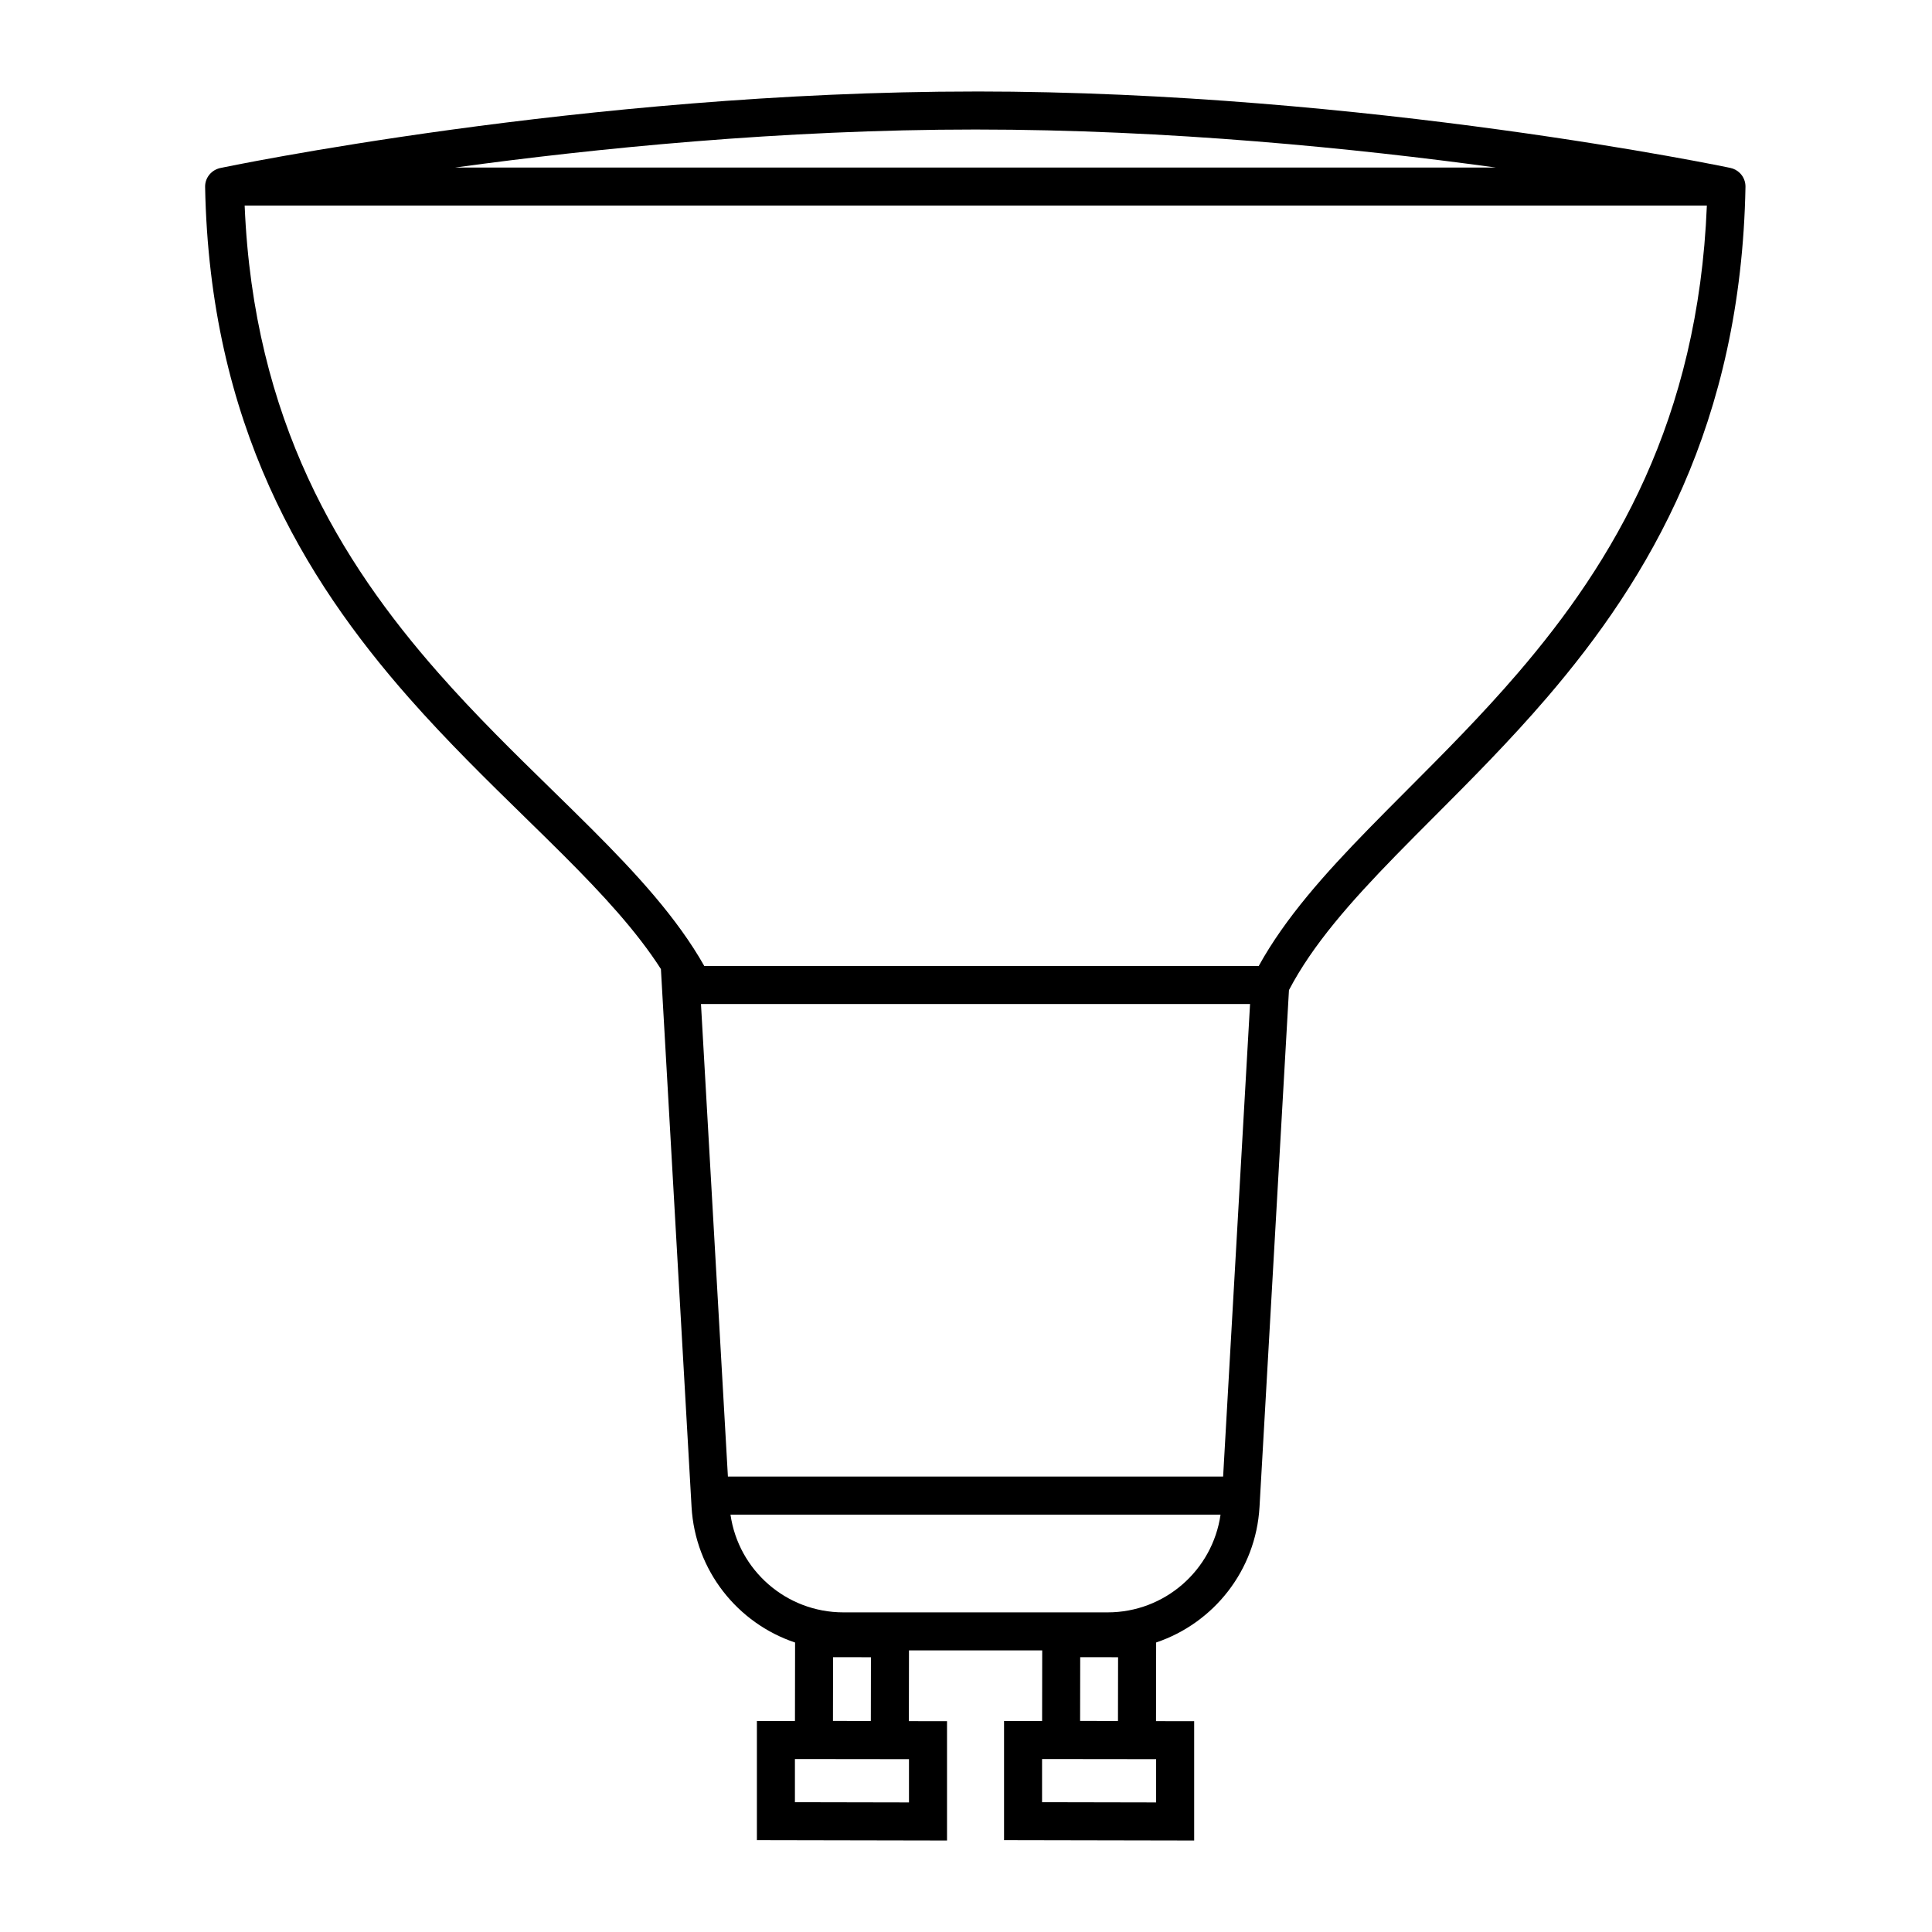 <?xml version="1.0" encoding="UTF-8"?>
<!-- Uploaded to: SVG Repo, www.svgrepo.com, Generator: SVG Repo Mixer Tools -->
<svg fill="#000000" width="800px" height="800px" version="1.1" viewBox="144 144 512 512" xmlns="http://www.w3.org/2000/svg">
 <path d="m402.52 168.25c-51.941 0-101.93 5.066-138.91 10.121-18.496 2.531-33.758 5.062-44.402 6.961-5.324 0.949-9.492 1.742-12.34 2.297-1.422 0.277-2.512 0.5-3.25 0.648-0.367 0.074-0.648 0.133-0.84 0.172l-0.102 0.02c-1.074 0.176-2.07 0.676-2.844 1.441-0.969 0.965-1.504 2.273-1.477 3.625 1.195 62.777 26.105 103.7 53.973 135.35 10.164 11.543 20.812 21.953 30.723 31.637l0.004 0.008c3.551 3.469 7.004 6.844 10.309 10.148 10.441 10.438 19.387 20.152 25.785 30.129l8.121 142.55c0.965 16.871 12.203 30.828 27.434 35.93l-0.031 20.797-10.086-0.012v31.586l50.383 0.098v-31.621l-10.109-0.012 0.027-18.754h35.309l-0.027 18.715-10.086-0.012v31.586l50.383 0.098v-31.621l-10.109-0.012 0.031-20.848c15.207-5.113 26.434-19.062 27.395-35.918l7.805-136.97c6.258-11.98 16.281-23.34 28.348-35.715 3.223-3.305 6.59-6.68 10.051-10.152l0.008-0.004c9.66-9.684 20.043-20.094 29.949-31.637 27.172-31.656 51.461-72.574 52.625-135.35 0.027-1.352-0.492-2.66-1.441-3.625-0.707-0.719-1.609-1.207-2.582-1.406l-0.055-0.012-0.215-0.043c-0.191-0.039-0.473-0.098-0.84-0.172-0.738-0.148-1.828-0.371-3.25-0.648-2.848-0.555-7.016-1.348-12.34-2.297-10.645-1.898-25.906-4.43-44.402-6.961-36.98-5.055-86.973-10.121-138.92-10.121zm-71.875 231.75c-7.207-12.742-18.008-24.484-29.887-36.359-3.465-3.465-7.023-6.941-10.633-10.473-9.832-9.609-20.07-19.613-29.957-30.848-26.012-29.547-48.98-66.941-51.332-123.84h387.5c-2.293 56.902-24.688 94.297-50.047 123.84-9.641 11.234-19.625 21.238-29.211 30.848-3.519 3.531-6.988 7.008-10.367 10.473-11.582 11.875-22.109 23.617-29.137 36.359zm6.258 135.31-7.137-125.23h145.51l-7.137 125.23zm0.684 10.078c2.113 14.734 14.773 25.906 29.922 25.906h70.027c15.148 0 27.809-11.172 29.922-25.906zm202.82-356.99-0.34-0.047c-36.703-5.019-86.211-10.027-137.55-10.027-51.336 0-100.84 5.008-137.55 10.027l-0.34 0.047zm-110.14 394.77-0.027 16.898 10.035 0.008 0.027-16.891zm-65.523 16.898 0.027-16.898 10.035 0.016-0.027 16.891zm55.414 10.094v11.441l30.227 0.059v-11.465zm-65.496 11.441v-11.441l30.227 0.035v11.465z" fill-rule="evenodd"/>
</svg>